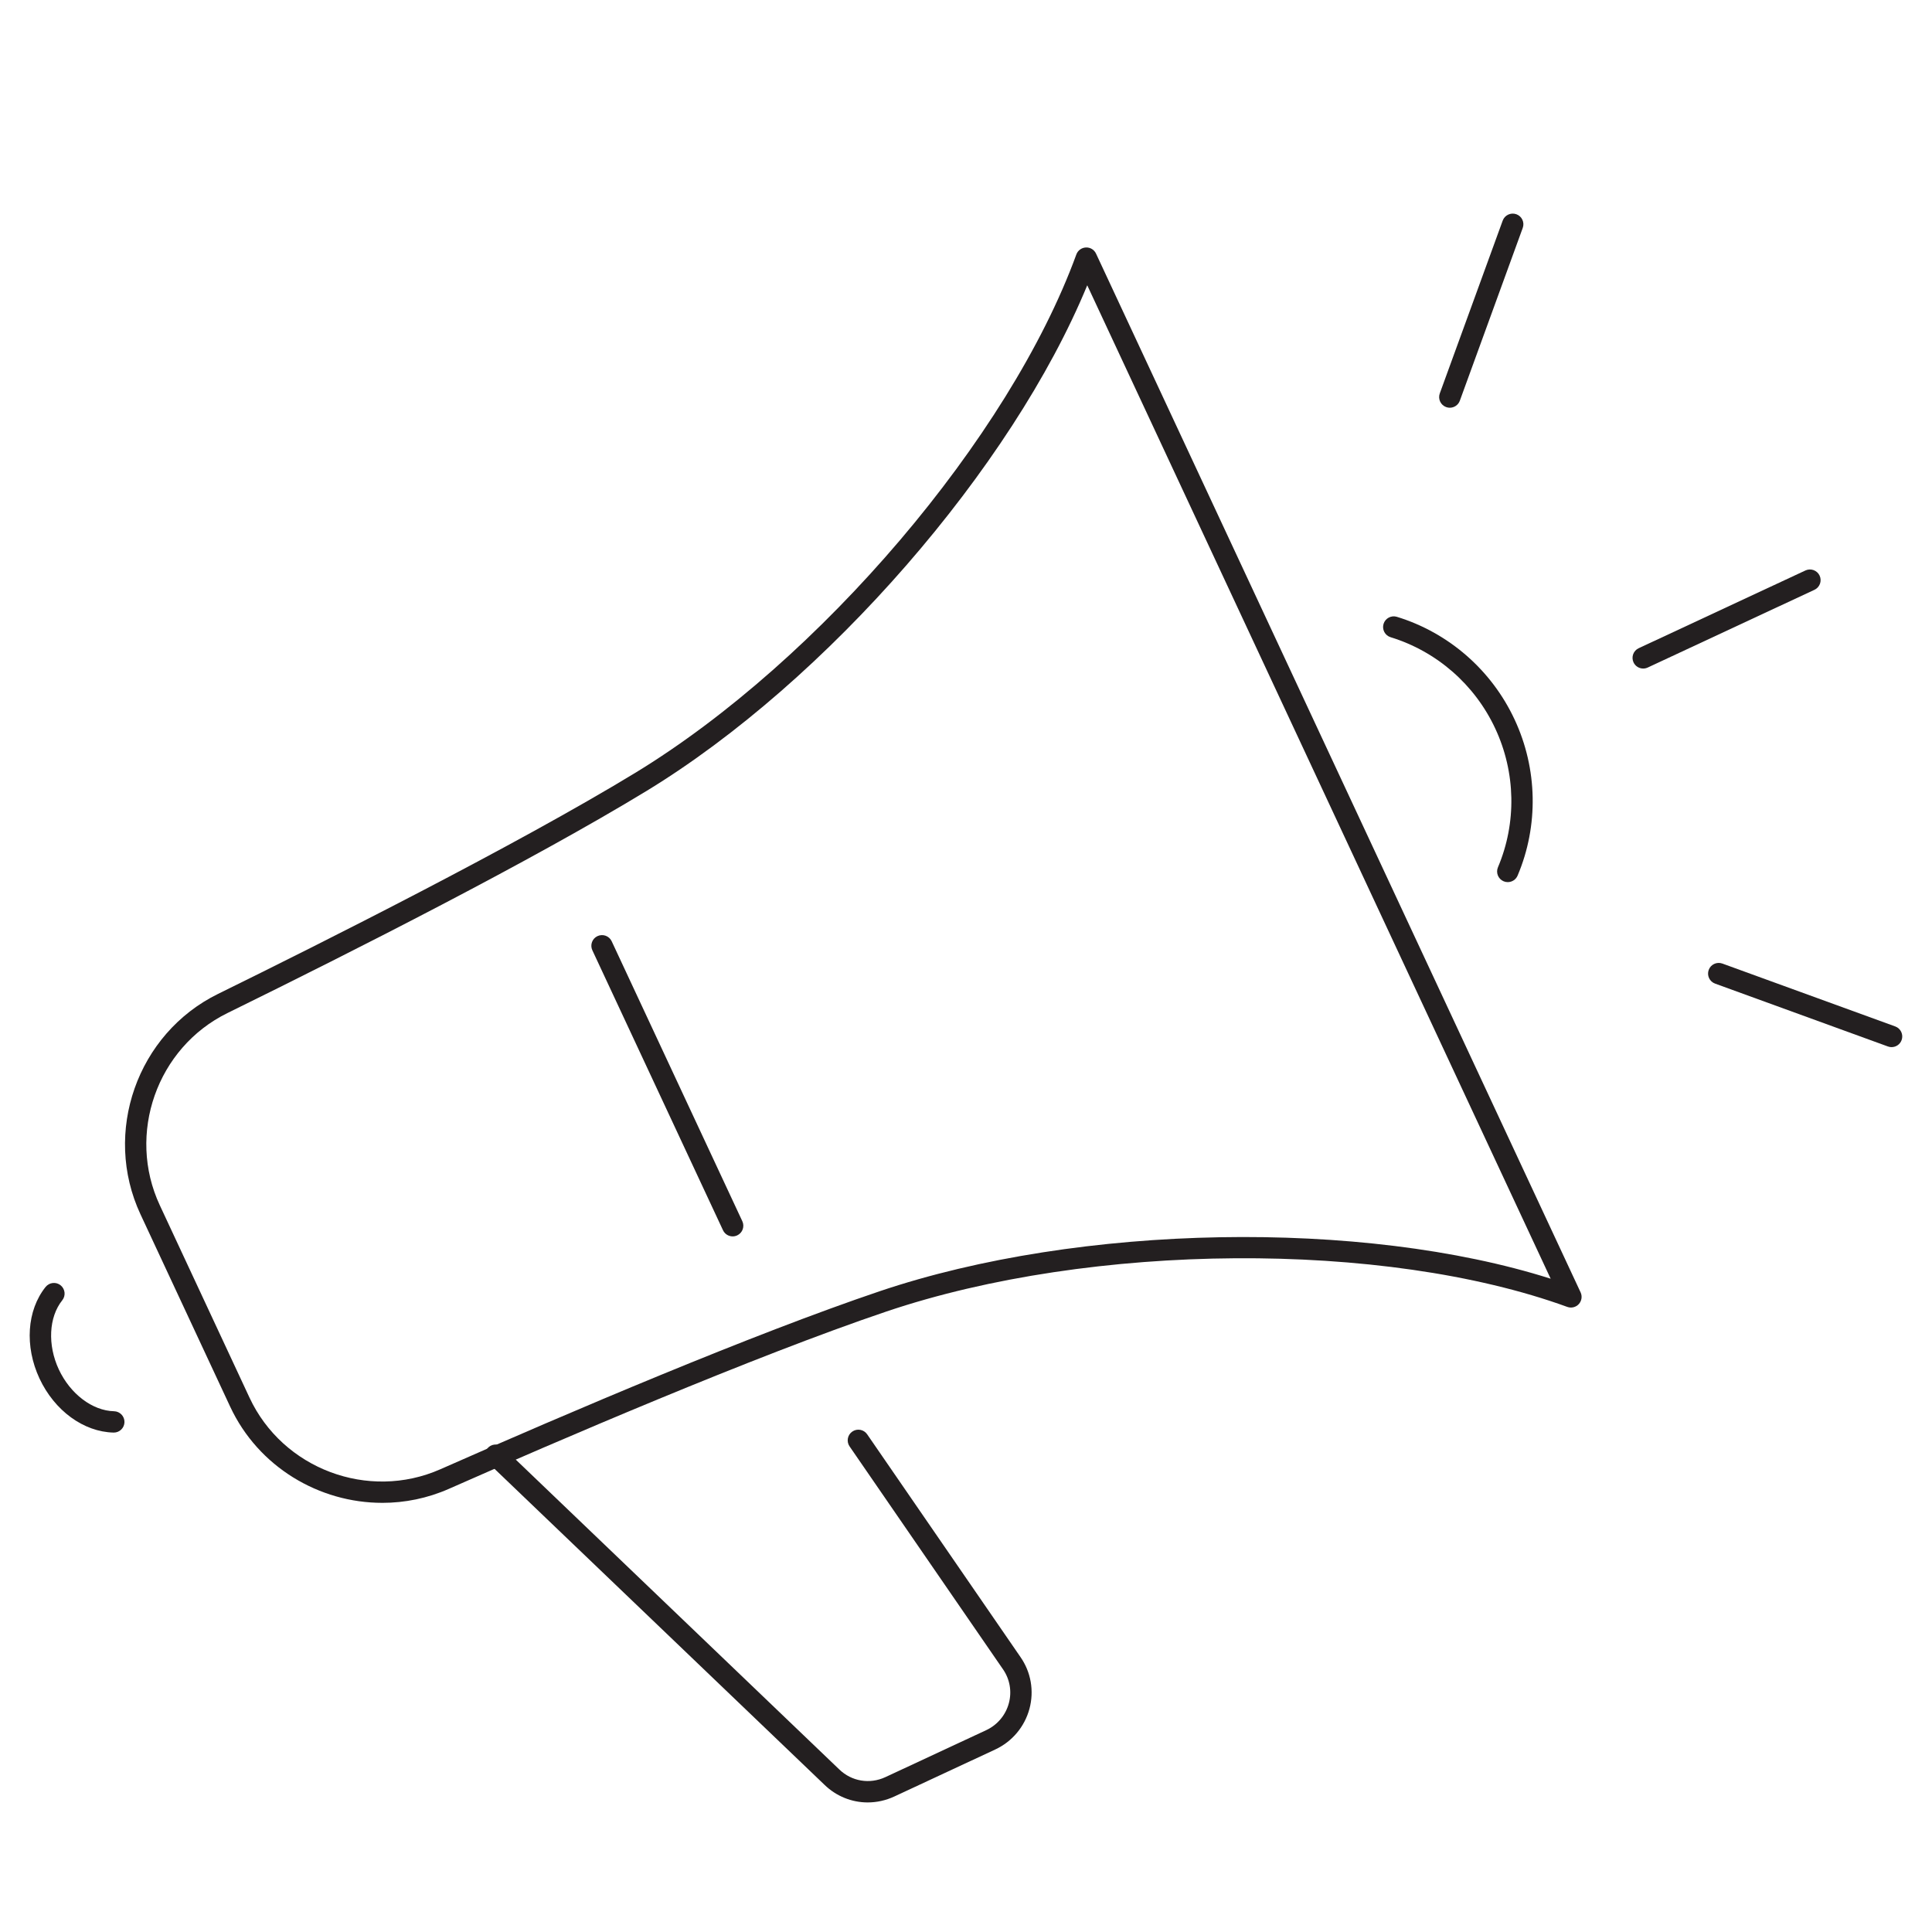 <?xml version="1.0" encoding="UTF-8"?>
<svg id="Layer_1" data-name="Layer 1" xmlns="http://www.w3.org/2000/svg" viewBox="0 0 181.07 181.07">
  <defs>
    <style>
      .cls-1 {
        fill: #231f20;
      }
    </style>
  </defs>
  <path class="cls-1" d="M35.827,140.849c-5.917,0-11.62-3.363-14.257-9.019l-8.406-18.027c-3.571-7.663-.311-16.928,7.27-20.652,9.774-4.801,27.85-13.875,39.091-20.712,17.321-10.545,35.099-31.434,41.351-48.589.139-.38.492-.639.896-.656.411-.019.779.21.95.576l45.414,97.352c.171.366.104.8-.169,1.099-.274.298-.698.403-1.079.264-17.157-6.243-44.592-6.058-63.815.433-12.465,4.211-31.038,12.22-41,16.618-2.023.892-4.147,1.314-6.244,1.314ZM101.898,26.738c-7.038,17.082-24.404,37.104-41.335,47.41-10.742,6.533-27.272,14.916-39.248,20.798-6.61,3.248-9.454,11.329-6.339,18.012l8.406,18.027c3.114,6.68,11.133,9.696,17.881,6.72,12.206-5.39,29.257-12.658,41.167-16.683,18.787-6.344,45.292-6.771,62.9-1.179L101.898,26.738Z"/>
  <path class="cls-1" d="M141.311,82.674c-.131,0-.263-.025-.391-.079-.508-.216-.746-.803-.53-1.312,1.761-4.153,1.668-8.894-.253-13.006-1.917-4.114-5.491-7.232-9.806-8.556-.528-.162-.825-.722-.663-1.249s.723-.826,1.249-.663c4.855,1.489,8.877,4.996,11.032,9.623,2.16,4.623,2.264,9.956.282,14.632-.162.381-.532.609-.921.609Z"/>
  <path class="cls-1" d="M68.667,115.877c-.377,0-.737-.214-.907-.577l-12.244-26.238c-.233-.5-.018-1.096.483-1.329.502-.231,1.096-.017,1.329.483l12.244,26.238c.233.5.018,1.096-.483,1.329-.137.063-.28.094-.422.094Z"/>
  <path class="cls-1" d="M81.324,168.927c-1.486,0-2.942-.571-4.062-1.662l-31.428-30.095c-.435-.341-.511-.969-.169-1.403.341-.436.97-.513,1.403-.169l.104.082,31.478,30.146c1.16,1.128,2.856,1.413,4.327.73l9.449-4.401c1.05-.489,1.825-1.411,2.126-2.529.295-1.098.092-2.26-.557-3.188l-14.371-20.879c-.313-.455-.198-1.078.256-1.391.459-.315,1.079-.197,1.391.256l14.368,20.874c.984,1.409,1.293,3.179.845,4.848-.455,1.689-1.626,3.083-3.214,3.822l-9.449,4.401c-.806.375-1.656.558-2.497.558Z"/>
  <path class="cls-1" d="M154.004,62.657c-.377,0-.737-.214-.907-.577-.233-.501-.017-1.096.483-1.329l15.628-7.286c.502-.232,1.096-.017,1.329.483.233.501.017,1.096-.483,1.329l-15.628,7.286c-.137.063-.28.094-.422.094Z"/>
  <path class="cls-1" d="M135.879,38.214c-.113,0-.229-.02-.342-.061-.52-.188-.787-.763-.598-1.281l5.896-16.195c.189-.519.767-.785,1.281-.598.52.188.787.763.598,1.281l-5.896,16.195c-.147.406-.531.658-.939.658Z"/>
  <path class="cls-1" d="M177.283,98.139c-.113,0-.229-.02-.342-.061l-16.201-5.893c-.519-.188-.787-.763-.598-1.281.188-.519.759-.785,1.281-.598l16.201,5.893c.519.188.787.763.598,1.281-.147.406-.531.658-.939.658Z"/>
  <path class="cls-1" d="M10.665,134.263h-.022c-2.808-.063-5.532-2.053-6.942-5.068-1.407-3.02-1.182-6.388.572-8.581.347-.429.975-.501,1.406-.156.431.346.501.975.156,1.406-1.265,1.58-1.394,4.186-.322,6.484,1.073,2.296,3.153,3.87,5.175,3.915.552.013.989.471.978,1.022-.013.545-.458.978-1,.978Z"/>
</svg>